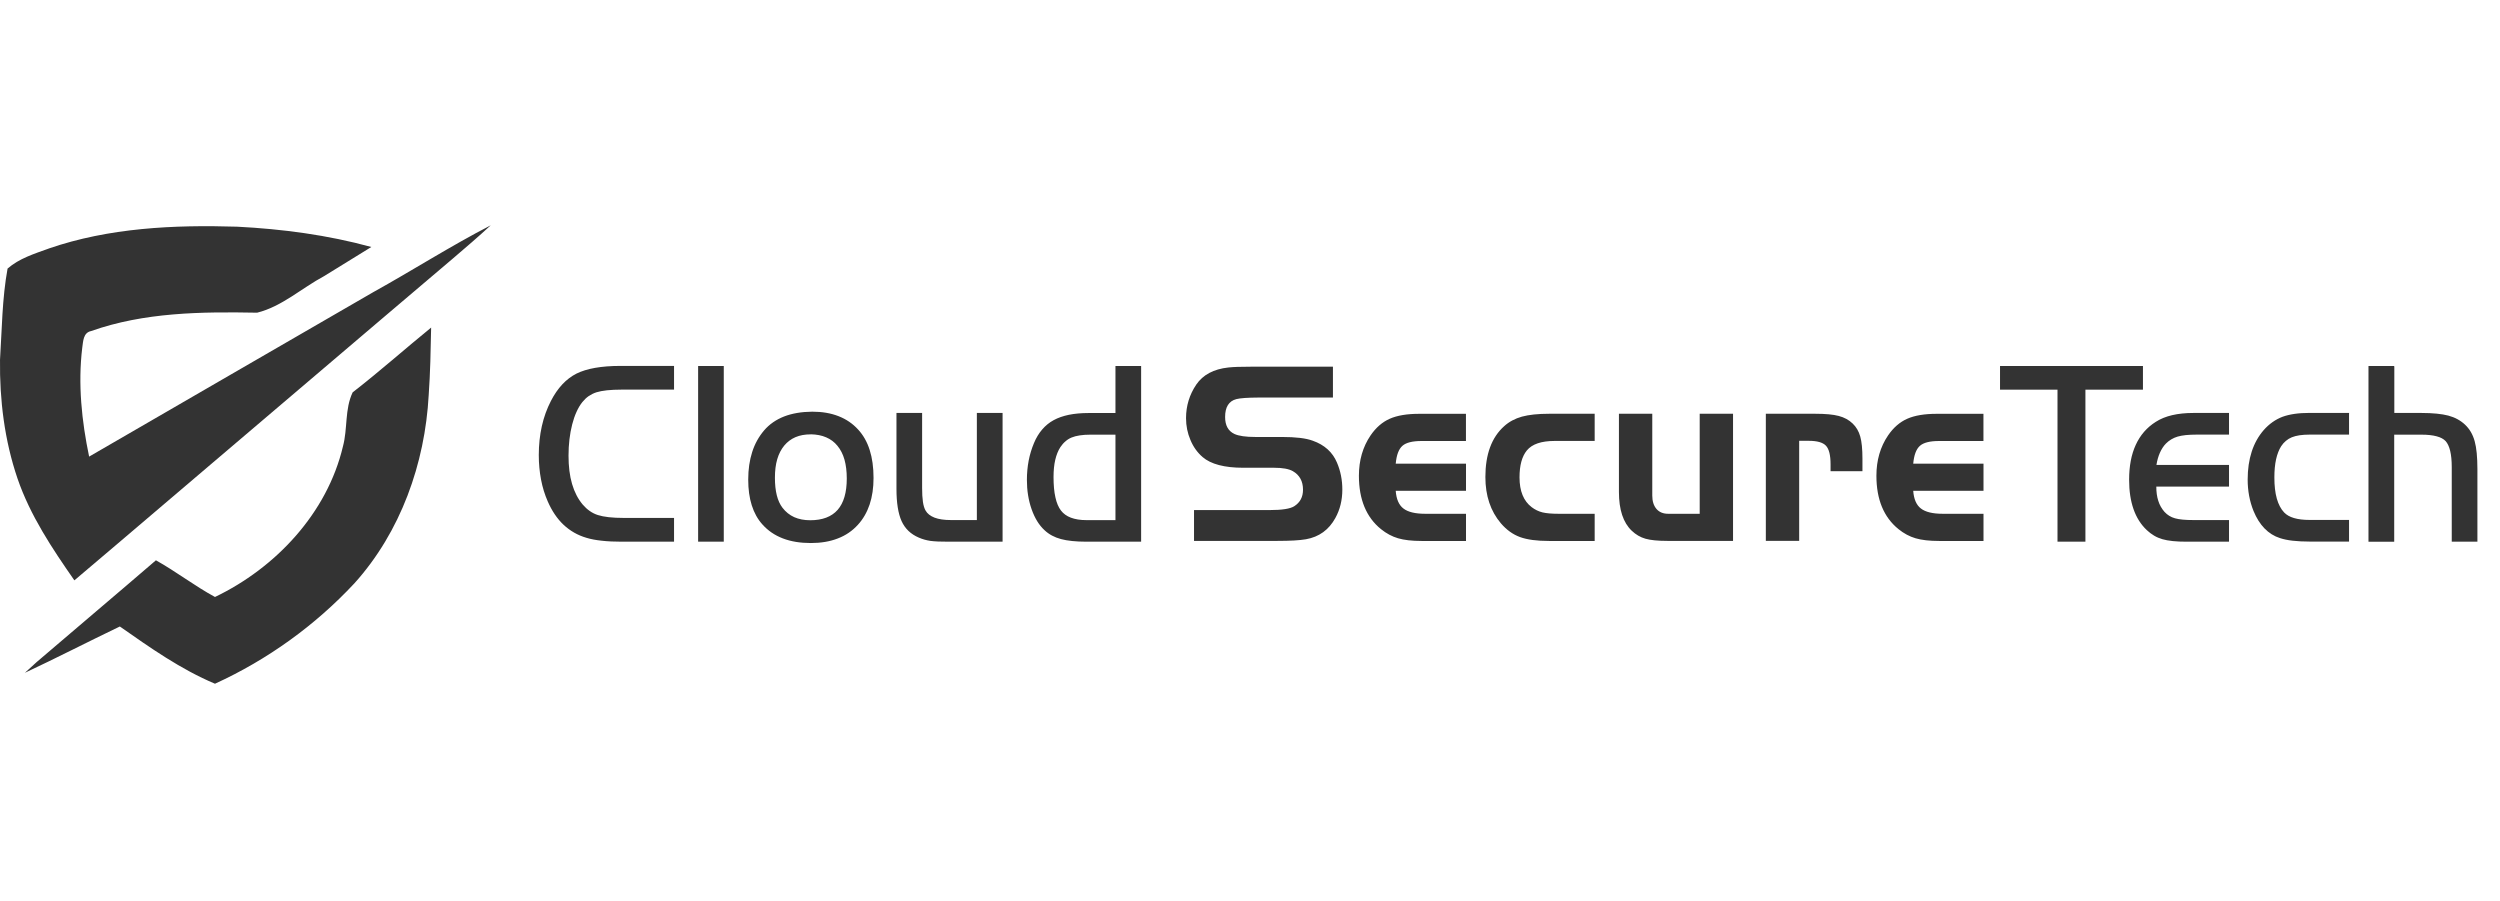 <svg xmlns="http://www.w3.org/2000/svg" width="222" height="80" viewBox="0 0 222 80" fill="none"><g clip-path="url(#clip0_8001_6386)"><path d="M31.308 34.847C33.695 32.996 35.947 30.993 38.285 29.088C38.247 31.085 38.209 33.088 38.068 35.085C37.738 41.164 35.578 47.242 31.476 51.794C27.979 55.545 23.757 58.582 19.091 60.715C16.044 59.432 13.338 57.521 10.642 55.632C7.822 56.985 5.04 58.419 2.209 59.746C2.469 59.508 2.988 59.031 3.248 58.798C6.772 55.778 10.328 52.785 13.846 49.754C15.643 50.755 17.273 52.027 19.091 53.012C24.488 50.425 29.056 45.559 30.453 39.643C30.88 38.068 30.604 36.336 31.313 34.847" fill="#333333"></path><path d="M4.315 22.073C9.679 20.222 15.433 19.957 21.056 20.13C25.078 20.336 29.084 20.866 32.975 21.932C31.579 22.799 30.182 23.654 28.78 24.52C26.794 25.581 25.035 27.221 22.832 27.767C17.884 27.675 12.813 27.729 8.093 29.397C7.378 29.543 7.389 30.317 7.303 30.885C6.913 34.111 7.254 37.375 7.914 40.547C16.32 35.686 24.715 30.809 33.127 25.954C36.634 24.011 40.012 21.846 43.579 20.006C42.474 21.029 41.327 22.008 40.179 22.988C35.974 26.539 31.795 30.122 27.595 33.683C21.825 38.604 16.039 43.502 10.274 48.422C9.056 49.462 7.822 50.495 6.604 51.535C4.629 48.698 2.68 45.781 1.554 42.49C0.401 39.107 -0.042 35.513 0.001 31.951C0.174 29.25 0.185 26.512 0.672 23.849C1.701 22.95 3.048 22.533 4.309 22.079" fill="#333333"></path><path d="M99.053 46.181V38.598H96.823C96.472 38.598 96.152 38.62 95.876 38.663C95.6 38.706 95.362 38.766 95.156 38.852C94.956 38.934 94.772 39.047 94.61 39.194C94.442 39.334 94.296 39.507 94.16 39.708C93.96 40.016 93.809 40.395 93.706 40.834C93.603 41.277 93.554 41.786 93.554 42.365C93.554 43.074 93.608 43.675 93.722 44.173C93.83 44.666 93.998 45.056 94.215 45.337C94.431 45.618 94.723 45.83 95.097 45.97C95.47 46.111 95.93 46.187 96.466 46.187H99.053V46.181ZM99.053 36.671V32.498H101.332V48.103H96.472C96.001 48.103 95.579 48.081 95.205 48.043C94.826 48.005 94.496 47.946 94.215 47.87C93.928 47.794 93.668 47.691 93.424 47.562C93.181 47.432 92.959 47.275 92.758 47.085C92.515 46.863 92.293 46.593 92.104 46.284C91.914 45.976 91.746 45.618 91.606 45.218C91.465 44.823 91.362 44.401 91.292 43.968C91.221 43.535 91.189 43.08 91.189 42.609C91.189 42.014 91.243 41.445 91.346 40.904C91.449 40.363 91.611 39.838 91.817 39.345C92.011 38.88 92.255 38.474 92.547 38.138C92.84 37.797 93.175 37.521 93.565 37.31C93.949 37.099 94.404 36.942 94.918 36.834C95.432 36.731 96.011 36.677 96.65 36.677H99.053V36.671ZM86.745 46.181V36.671H89.029V48.103H84.271C83.903 48.103 83.584 48.097 83.308 48.087C83.032 48.076 82.805 48.054 82.626 48.032C82.447 48.005 82.269 47.968 82.095 47.919C81.922 47.87 81.749 47.81 81.581 47.735C81.229 47.583 80.926 47.388 80.672 47.145C80.418 46.901 80.212 46.609 80.06 46.273C79.909 45.938 79.795 45.532 79.719 45.05C79.644 44.574 79.606 44.027 79.606 43.405V36.671H81.884V43.329C81.884 43.81 81.906 44.227 81.955 44.563C82.003 44.893 82.085 45.153 82.188 45.331C82.344 45.613 82.615 45.819 82.983 45.965C83.362 46.111 83.849 46.181 84.445 46.181H86.74H86.745ZM71.995 38.571C71.481 38.571 71.032 38.652 70.637 38.82C70.247 38.988 69.917 39.237 69.641 39.567C69.365 39.903 69.159 40.303 69.018 40.779C68.878 41.256 68.813 41.808 68.813 42.43C68.813 43.616 69.034 44.498 69.484 45.088C69.765 45.456 70.117 45.737 70.523 45.922C70.934 46.105 71.411 46.198 71.947 46.198C73.029 46.198 73.841 45.889 74.382 45.277C74.924 44.66 75.194 43.729 75.194 42.49C75.194 41.857 75.124 41.294 74.989 40.812C74.853 40.33 74.642 39.924 74.366 39.589C74.095 39.253 73.76 39.004 73.365 38.836C72.97 38.663 72.51 38.576 71.99 38.566L71.995 38.571ZM72.125 36.557C72.997 36.557 73.771 36.687 74.453 36.953C75.135 37.218 75.719 37.613 76.201 38.143C76.656 38.636 77.002 39.242 77.229 39.962C77.457 40.677 77.57 41.505 77.57 42.441C77.57 43.318 77.457 44.097 77.224 44.796C76.991 45.489 76.645 46.095 76.179 46.603C75.687 47.145 75.091 47.551 74.393 47.816C73.7 48.087 72.899 48.222 72.006 48.222C71.064 48.222 70.231 48.087 69.516 47.81C68.796 47.535 68.196 47.123 67.703 46.571C67.281 46.105 66.967 45.537 66.756 44.871C66.545 44.206 66.442 43.448 66.442 42.587C66.442 41.683 66.561 40.866 66.794 40.141C67.026 39.41 67.384 38.771 67.849 38.225C68.315 37.678 68.91 37.267 69.624 36.985C70.334 36.709 71.167 36.568 72.12 36.557H72.125ZM64.206 48.103H61.993V32.498H64.271V48.103H64.201H64.206ZM59.855 46.062V48.103H55.211C54.556 48.103 53.96 48.076 53.441 48.016C52.916 47.962 52.461 47.876 52.071 47.756C51.297 47.529 50.62 47.139 50.047 46.603C49.473 46.062 49.008 45.369 48.639 44.525C48.374 43.919 48.174 43.275 48.044 42.587C47.914 41.9 47.844 41.175 47.844 40.406C47.844 39.502 47.936 38.647 48.114 37.846C48.293 37.045 48.564 36.298 48.921 35.605C49.219 35.026 49.554 34.539 49.933 34.133C50.312 33.727 50.729 33.413 51.183 33.18C51.638 32.953 52.196 32.779 52.845 32.666C53.495 32.552 54.236 32.493 55.081 32.493H59.855V34.598H55.211C54.712 34.598 54.274 34.62 53.901 34.658C53.527 34.696 53.213 34.761 52.964 34.836C52.715 34.917 52.488 35.031 52.277 35.172C52.066 35.318 51.882 35.497 51.708 35.713C51.519 35.951 51.346 36.233 51.2 36.563C51.048 36.893 50.918 37.267 50.81 37.689C50.702 38.111 50.62 38.555 50.566 39.02C50.512 39.48 50.485 39.962 50.485 40.465C50.485 41.418 50.588 42.252 50.799 42.977C51.01 43.697 51.324 44.303 51.741 44.801C51.936 45.028 52.147 45.223 52.374 45.38C52.596 45.537 52.84 45.656 53.094 45.737C53.354 45.819 53.673 45.884 54.058 45.927C54.442 45.97 54.891 45.992 55.405 45.992H59.855V46.062Z" fill="#333333"></path><path d="M176.135 41.169V43.583H169.894C169.948 44.325 170.176 44.85 170.581 45.158C170.982 45.467 171.626 45.624 172.519 45.624H176.135V48.038H172.194C171.334 48.038 170.641 47.957 170.105 47.8C169.569 47.643 169.061 47.372 168.579 46.982C167.28 45.927 166.625 44.352 166.625 42.246C166.625 40.877 166.971 39.681 167.659 38.668C168.135 37.97 168.703 37.478 169.364 37.185C170.024 36.893 170.895 36.747 171.973 36.747H176.13V39.161H172.189C171.383 39.161 170.814 39.302 170.489 39.589C170.159 39.881 169.964 40.406 169.894 41.175H176.135V41.169ZM156.812 36.742H161.201C162.094 36.742 162.787 36.806 163.28 36.936C163.772 37.066 164.184 37.288 164.514 37.608C164.839 37.916 165.061 38.306 165.19 38.76C165.32 39.221 165.385 39.881 165.385 40.742V41.84H162.554V41.223C162.554 40.422 162.419 39.876 162.148 39.583C161.878 39.291 161.369 39.145 160.622 39.145H159.767V48.027H156.806V36.736L156.812 36.742ZM150.933 45.624V36.742H153.894V48.032H148.07C147.22 48.032 146.571 47.968 146.116 47.838C145.661 47.708 145.255 47.469 144.898 47.129C144.14 46.409 143.761 45.261 143.761 43.686V36.742H146.722V44.005C146.722 44.514 146.847 44.904 147.096 45.196C147.345 45.483 147.691 45.624 148.14 45.624H150.922H150.933ZM141.607 36.742V39.156H138.056C136.876 39.156 136.054 39.432 135.588 39.995C135.15 40.525 134.933 41.326 134.933 42.392C134.933 43.61 135.296 44.492 136.01 45.034C136.303 45.256 136.622 45.413 136.968 45.499C137.309 45.581 137.791 45.624 138.414 45.624H141.607V48.038H137.558C136.471 48.038 135.615 47.924 134.977 47.691C134.343 47.459 133.78 47.053 133.282 46.474C132.362 45.391 131.902 44.022 131.902 42.36C131.902 40.352 132.454 38.847 133.564 37.851C134.002 37.451 134.533 37.169 135.15 36.996C135.767 36.828 136.573 36.742 137.558 36.742H141.607ZM130.181 41.169V43.583H123.94C123.994 44.325 124.222 44.85 124.627 45.158C125.028 45.467 125.672 45.624 126.565 45.624H130.181V48.038H126.24C125.38 48.038 124.687 47.957 124.151 47.8C123.615 47.643 123.107 47.372 122.625 46.982C121.326 45.927 120.671 44.352 120.671 42.246C120.671 40.877 121.017 39.681 121.705 38.668C122.181 37.97 122.749 37.478 123.41 37.185C124.07 36.893 124.941 36.747 126.019 36.747H130.176V39.161H126.235C125.429 39.161 124.86 39.302 124.535 39.589C124.205 39.881 124.01 40.406 123.94 41.175H130.181V41.169ZM106.029 48.032V45.294H112.763C113.845 45.294 114.571 45.18 114.928 44.953C115.448 44.622 115.707 44.135 115.707 43.486C115.707 42.733 115.404 42.181 114.798 41.835C114.452 41.64 113.899 41.537 113.142 41.537H110.403C108.73 41.537 107.523 41.218 106.787 40.584C106.327 40.184 105.964 39.681 105.71 39.069C105.45 38.463 105.32 37.813 105.32 37.131C105.32 36.043 105.623 35.047 106.23 34.149C106.82 33.283 107.772 32.774 109.077 32.633C109.521 32.584 110.176 32.563 111.047 32.563H118.365V35.302H111.756C110.771 35.307 110.111 35.356 109.786 35.442C109.12 35.616 108.79 36.146 108.79 37.028C108.79 37.781 109.066 38.279 109.623 38.538C109.997 38.712 110.619 38.804 111.485 38.804H113.851C115.069 38.804 115.967 38.912 116.568 39.134C117.613 39.502 118.332 40.151 118.722 41.077C119.042 41.824 119.199 42.625 119.199 43.475C119.199 44.411 118.993 45.25 118.581 45.997C118.002 47.053 117.131 47.681 115.967 47.886C115.41 47.984 114.56 48.032 113.434 48.032H106.019H106.029Z" fill="#333333"></path><path d="M212.616 32.563V36.671H215.041C215.534 36.671 215.983 36.693 216.373 36.731C216.768 36.769 217.114 36.828 217.407 36.904C217.699 36.985 217.975 37.088 218.219 37.223C218.468 37.358 218.695 37.521 218.895 37.71C219.095 37.9 219.269 38.116 219.415 38.365C219.556 38.609 219.669 38.88 219.75 39.177C219.832 39.475 219.897 39.832 219.934 40.243C219.972 40.655 219.994 41.131 219.994 41.662V48.103H217.715V41.478C217.715 40.898 217.667 40.417 217.575 40.032C217.482 39.654 217.347 39.367 217.174 39.172C216.995 38.982 216.73 38.836 216.373 38.744C216.016 38.647 215.566 38.598 215.031 38.598H212.606V48.108H210.321V32.503H212.606V32.574L212.616 32.563ZM208.595 36.736V38.593H205.104C204.768 38.593 204.465 38.614 204.2 38.652C203.934 38.69 203.707 38.755 203.512 38.831C203.317 38.912 203.144 39.015 202.987 39.15C202.83 39.28 202.69 39.437 202.57 39.621C202.37 39.935 202.219 40.325 202.116 40.785C202.013 41.25 201.964 41.786 201.964 42.398C201.964 43.134 202.035 43.756 202.181 44.276C202.327 44.79 202.543 45.202 202.83 45.505C203.041 45.727 203.334 45.894 203.707 46.003C204.086 46.116 204.551 46.17 205.104 46.17H208.595V48.092H205.104C204.541 48.092 204.043 48.065 203.599 48.016C203.155 47.968 202.776 47.886 202.462 47.783C201.937 47.616 201.482 47.329 201.087 46.923C200.698 46.522 200.373 46.008 200.113 45.375C199.94 44.947 199.81 44.498 199.723 44.032C199.637 43.567 199.593 43.085 199.593 42.587C199.593 41.667 199.713 40.839 199.951 40.108C200.189 39.372 200.546 38.733 201.022 38.187C201.266 37.911 201.526 37.678 201.802 37.483C202.078 37.288 202.376 37.131 202.684 37.012C202.993 36.898 203.35 36.812 203.756 36.752C204.156 36.693 204.611 36.666 205.109 36.666H208.6V36.736H208.595ZM197.937 41.353V43.21H191.48C191.48 43.681 191.534 44.097 191.653 44.465C191.772 44.85 191.962 45.175 192.205 45.451C192.33 45.591 192.47 45.705 192.627 45.802C192.779 45.9 192.952 45.97 193.136 46.024C193.32 46.078 193.553 46.116 193.823 46.143C194.094 46.17 194.413 46.181 194.771 46.181H197.937V48.103H194.186C193.726 48.103 193.315 48.087 192.952 48.049C192.589 48.011 192.281 47.957 192.021 47.881C191.761 47.805 191.512 47.702 191.28 47.562C191.047 47.426 190.83 47.258 190.625 47.064C190.105 46.571 189.715 45.954 189.455 45.207C189.196 44.465 189.066 43.599 189.066 42.603C189.066 41.391 189.261 40.357 189.656 39.502C190.051 38.641 190.641 37.959 191.431 37.461C191.842 37.196 192.33 36.996 192.887 36.866C193.445 36.736 194.072 36.671 194.771 36.671H197.937V38.593H195.085C194.711 38.593 194.386 38.609 194.1 38.636C193.813 38.668 193.569 38.712 193.369 38.771C193.169 38.831 192.985 38.912 192.811 39.015C192.638 39.118 192.481 39.242 192.335 39.388C192.118 39.61 191.94 39.886 191.794 40.217C191.658 40.525 191.556 40.882 191.491 41.288H197.937V41.358V41.353ZM182.706 34.603H177.602V32.498H190.294V34.603H185.185V48.103H182.706V34.603Z" fill="#333333"></path></g><defs><clipPath id="clip0_8001_6386"><rect width="220" height="40.715" fill="white" transform="translate(0 20)"></rect></clipPath></defs></svg>